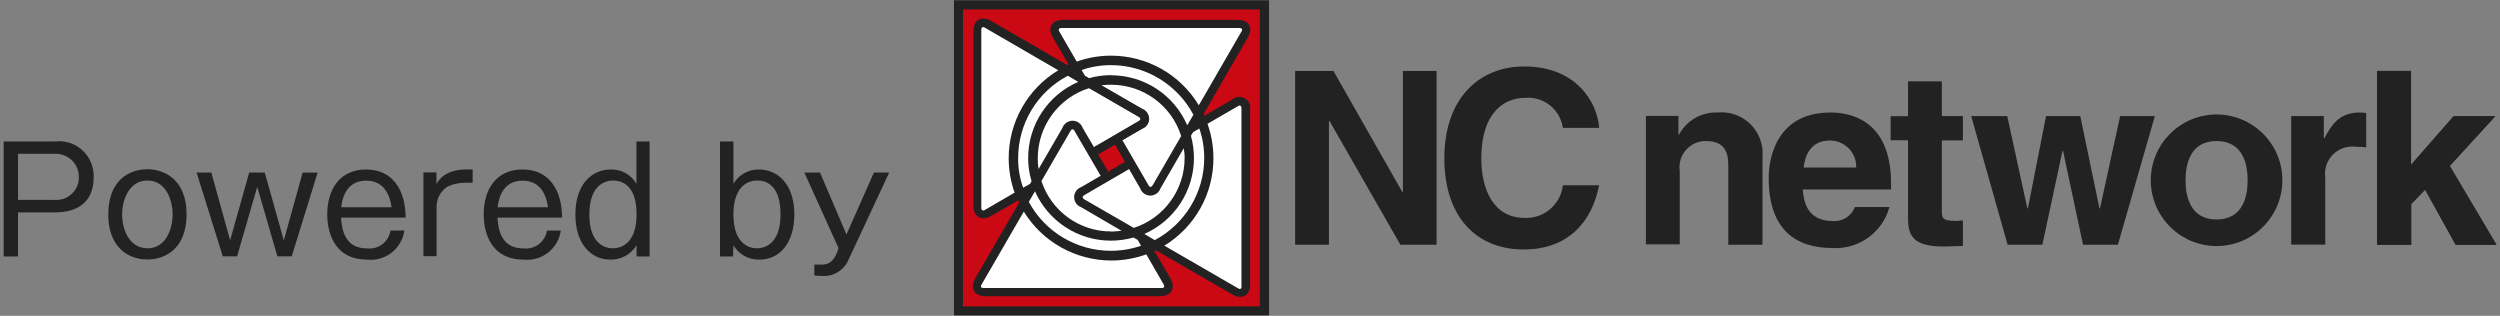 <svg xmlns="http://www.w3.org/2000/svg" viewBox="0 0 190 24">
    <rect x="0" y="0" width="190" height="24" fill="#808080" stroke="none"/>
    <path d="M106.61,5.39h2.57v13.21h-2.75l-5.39-9.41h-.04v9.41h-2.57V5.39h2.91l5.24,9.21h.04V5.39Z" style="fill:#222"/>
    <path d="M118.78,9.72c-.21-1.42-1.49-2.43-2.92-2.28-1.32,0-3.28.88-3.28,4.61,0,2.37.94,4.51,3.28,4.51,1.48.07,2.75-1.02,2.92-2.48h2.75c-.55,2.87-2.43,4.88-5.73,4.88-3.5,0-6.03-2.37-6.03-6.94s2.67-6.97,6.07-6.97c3.96,0,5.55,2.72,5.7,4.67h-2.76Z" style="fill:#222"/>
    <path d="M133.92,18.6h-2.57v-5.95c0-.71-.04-1.93-1.67-1.93-1.1-.03-2.02.85-2.04,1.95,0,.1,0,.2.02.3v5.6h-2.57v-9.76h2.47v1.43h.04c.58-1.09,1.72-1.74,2.95-1.69,1.72-.16,3.24,1.11,3.4,2.82.01.15.02.3,0,.46v6.75h-.03Z" style="fill:#222"/>
    <path d="M137.08,12.74c.14-1.29.79-2.06,2-2.06,1.09,0,1.99.88,1.99,1.97,0,.03,0,.06,0,.08h-3.99M140.97,15.74c-.26.68-.93,1.11-1.66,1.06-2.09,0-2.23-1.66-2.3-2.4h6.71v-.46c0-4.47-2.67-5.39-4.6-5.39-4.28,0-4.7,3.77-4.7,4.95,0,4.03,2.11,5.35,4.88,5.35,1.99.1,3.78-1.2,4.3-3.12h-2.64,0Z" style="fill:#222"/>
    <path d="M147.58,8.82h1.6v1.85h-1.6v5.32c0,.57.01.8,1.06.8.18,0,.36-.02.54-.04v1.94c-.41.01-.81.04-1.22.04h-.33c-2.23,0-2.62-.85-2.62-2.11v-5.96h-1.32v-1.83h1.32v-2.65h2.57s0,2.65,0,2.65Z" style="fill:#222"/>
    <path d="M160.96,18.6h-2.65l-1.52-7.14h-.04l-1.53,7.14h-2.64l-2.77-9.78h2.74l1.53,7.02h.04l1.38-7.02h2.6l1.46,7.02h.04l1.53-7.02h2.64l-2.81,9.78Z" style="fill:#222"/>
    <path d="M170.82,13.7c0,1.25-.37,2.98-2.36,2.98s-2.36-1.73-2.36-2.98.37-2.98,2.36-2.98,2.36,1.73,2.36,2.98M173.46,13.7c0-2.76-2.24-5-5-5s-5,2.24-5,5h0c0,2.76,2.24,5,5,5s5-2.24,5-5h0Z" style="fill:#222"/>
    <path d="M174.14,8.82h2.47v1.69h.04c.53-.99,1.12-1.96,2.68-1.96.17,0,.33.01.5.04v2.61c-.24-.04-.49-.05-.74-.04-1.14-.17-2.2.61-2.37,1.75-.03.2-.03.39,0,.59v5.09h-2.59v-9.78Z" style="fill:#222"/>
    <path d="M183.24,18.6h-2.58V5.39h2.58v7.14l3.24-3.7h3.16l-3.46,3.78,3.55,5.99h-3.1l-2.32-4.19-1.06,1.1v3.09Z" style="fill:#222"/>
    <path d="M183.24,18.6h-2.58V5.39h2.58v7.14l3.24-3.7h3.16l-3.46,3.78,3.55,5.99h-3.1l-2.32-4.19-1.06,1.1v3.09Z" style="fill:#222"/>
    <rect x="72.84" y=".38" width="23.25" height="23.25" style="fill:#ca0915"/>
    <path d="M74.29,2.31c0-.5.35-.7.78-.45l11.63,6.73c.25.08.38.35.3.6-.05.14-.16.25-.3.3l-11.63,6.71c-.43.24-.78.04-.78-.45V2.31Z" style="fill:#fff"/>
    <path d="M94.66,21.69c0,.5-.36.7-.78.45l-11.64-6.73c-.25-.08-.38-.35-.3-.6.05-.14.16-.25.3-.3l11.64-6.72c.43-.24.78-.04.78.45v13.44Z" style="fill:#fff"/>
    <path d="M74.78,22.19c-.5,0-.7-.35-.45-.78l6.71-11.63c.08-.25.35-.38.6-.3.14.05.25.16.3.3l6.71,11.64c.24.43.04.78-.45.78h-13.41Z" style="fill:#fff"/>
    <path d="M94.16,1.81c.5,0,.7.36.45.78l-6.71,11.64c-.08.25-.35.38-.6.3-.14-.05-.25-.16-.3-.3l-6.71-11.64c-.24-.43-.04-.78.45-.78h13.41Z" style="fill:#fff"/>
    <path d="M83.24,11.49l3.46-2.01c.25-.08.38-.35.3-.6-.05-.14-.16-.25-.3-.3l-5.72-3.31" style="fill:#fff"/>
    <path d="M83.39,11.76l-.31-.52,3.46-2.02c.13-.07.17-.14.17-.18s-.04-.11-.17-.18l-5.72-3.31.3-.53,5.72,3.31c.27.13.45.4.47.71-.01.3-.19.58-.47.71l-3.45,2.02Z" style="fill:#222"/>
    <path d="M72.5.02v23.95h23.95V.02h-23.95M95.75,23.28h-22.56V.72h22.56v22.55Z" style="fill:#222"/>
    <path d="M93.64,7.57l-2.1,1.22s-.04-.09-.06-.13l3.36-5.82c.43-.74.08-1.33-.77-1.33h-13.28c-.85,0-1.21.6-.78,1.33l1.21,2.07s-.07.03-.1.04l-5.79-3.36c-.74-.43-1.35-.07-1.35.77v13.28c0,.85.61,1.19,1.35.77l2.06-1.19c.03.06.04.11.07.17l-3.34,5.76c-.43.74-.08,1.36.77,1.36h13.28c.85,0,1.21-.62.78-1.36l-1.22-2.09s.07-.03.11-.04l5.82,3.36c.74.43,1.35.08,1.35-.77v-13.28c.07-.46-.24-.89-.7-.96-.24-.04-.49.03-.67.19M80.5,2.38c-.08-.14-.01-.25.14-.25h13.58c.16,0,.23.11.14.25l-3.25,5.62c-1.41-2.34-3.94-3.77-6.67-3.77-.89,0-1.77.15-2.61.45l-1.33-2.3M90.03,12.01c0,2.42-1.56,4.56-3.86,5.31l-3.78-2.18c-.14-.09-.14-.21,0-.3l3.42-1.99.84,1.46c.15.43.61.66,1.04.51.24-.08.43-.27.51-.51l1.76-3.04c.05.24.08.49.07.74M86.47,18.24l.25.44c-.74.25-1.52.38-2.3.38-2.6,0-5-1.43-6.23-3.72l.47-.8c1.01,2.28,3.27,3.75,5.76,3.75.59,0,1.17-.08,1.73-.24l.31.18M84.44,17.59c-2.41,0-4.54-1.54-5.29-3.83l2.22-3.83c.08-.14.21-.14.28,0l2,3.43-1.46.85c-.43.15-.66.61-.51,1.04.08.24.27.43.51.51l3.05,1.78c-.26.03-.53.05-.79.06M78.87,12.02c0-2.43,1.58-4.59,3.9-5.32l3.79,2.19c.14.09.14.21,0,.3l-3.42,1.99-.85-1.45c-.15-.43-.61-.66-1.04-.51-.24.08-.43.27-.51.51l-1.81,3.12c-.04-.27-.06-.55-.06-.82M84.73,10.98l.77,1.32-1.28.74-.77-1.32,1.28-.74M87.58,14.1c-.08.14-.21.14-.28,0l-2-3.45,1.48-.85c.43-.15.66-.61.51-1.04-.08-.24-.27-.43-.51-.51l-3.07-1.77c.24-.03.49-.04.74-.04,2.44,0,4.59,1.58,5.32,3.9l-2.18,3.76M84.44,5.71c-.57,0-1.13.08-1.67.23l-.31-.18-.26-.44c.72-.25,1.48-.37,2.24-.37,2.62,0,5.03,1.46,6.26,3.77l-.47.8c-1-2.31-3.27-3.8-5.79-3.8M77.11,14.64l-2.27,1.32c-.14.09-.26.01-.26-.14V2.24c0-.16.11-.23.26-.14l5.59,3.24c-2.34,1.41-3.77,3.95-3.77,6.68,0,.89.15,1.78.45,2.62M77.38,12.01c0-2.63,1.46-5.04,3.79-6.26l.79.47c-2.32.99-3.82,3.27-3.82,5.79,0,.6.08,1.19.26,1.76l-.11.2-.53.3c-.26-.72-.39-1.49-.38-2.26M88.45,21.64c.08.14.01.25-.14.25h-13.58c-.16,0-.23-.11-.14-.25l3.22-5.56c1.42,2.31,3.93,3.71,6.64,3.72.91,0,1.81-.16,2.67-.47l1.33,2.31M87.76,18.25l-.79-.47c2.29-1.01,3.77-3.27,3.77-5.77,0-.57-.08-1.14-.23-1.69l.17-.28.47-.27c.25.72.37,1.48.37,2.24,0,2.61-1.45,5.01-3.76,6.24M94.36,21.78c0,.16-.11.23-.25.14l-5.62-3.25c2.32-1.41,3.74-3.94,3.73-6.65,0-.89-.15-1.77-.45-2.61l2.33-1.35c.14-.09.25-.01.25.14v13.58h.01Z" style="fill:#222"/>
    <path d="M4.19,10.75c1.44-.17,2.74.87,2.91,2.31.02.13.02.27.02.4,0,1.9-1.23,2.68-2.92,2.68H1.37v3.35H.28v-8.74h3.92ZM1.37,11.7v3.49h2.74c.94.09,1.79-.6,1.88-1.54,0-.06,0-.13,0-.19.02-.96-.75-1.75-1.71-1.77-.06,0-.12,0-.18,0H1.37Z" style="fill:#222"/>
    <path d="M14.18,16.3c0,2.57-1.6,3.42-2.97,3.42-1.62,0-2.98-1.09-2.98-3.38,0-3.02,2-3.48,2.98-3.48,1.36.01,2.97.85,2.97,3.43ZM9.28,16.3c0,1.06.5,2.57,1.93,2.57s1.91-1.53,1.91-2.57-.48-2.58-1.91-2.58-1.93,1.52-1.93,2.58h0Z" style="fill:#222"/>
    <path d="M16.06,13.11l1.43,5.15,1.45-5.15h1.18l1.45,5.16,1.43-5.15h1.14l-1.97,6.36h-1.09l-1.53-5.28-1.53,5.28h-1.09l-1.99-6.37h1.14Z" style="fill:#222"/>
    <path d="M30.73,17.52c-.19,1.38-1.44,2.36-2.82,2.21-2.77,0-3.04-2.51-3.04-3.43,0-1.89.94-3.42,2.95-3.42s2.99,1.53,3.01,3.66h-4.91c.07,1.39.58,2.34,1.99,2.34.86.09,1.64-.51,1.77-1.36h1.05ZM29.76,15.75c-.18-1.26-.8-2.02-1.93-2.02s-1.75.75-1.9,2.02h3.83Z" style="fill:#222"/>
    <path d="M33.17,13.11v.88c.2-.33.65-1.11,2.3-1.11h.45v1.01h-.5c-.48-.01-.95.08-1.39.28-.53.33-.85.91-.85,1.53v3.77h-1v-6.37h.99Z" style="fill:#222"/>
    <path d="M42.62,17.52c-.19,1.38-1.44,2.36-2.82,2.21-2.77,0-3.04-2.51-3.04-3.43,0-1.89.94-3.42,2.95-3.42s2.99,1.53,3.01,3.66h-4.91c.07,1.39.58,2.34,1.99,2.34.86.09,1.64-.51,1.77-1.36h1.05ZM41.65,15.75c-.18-1.26-.8-2.02-1.93-2.02s-1.75.75-1.9,2.02h3.83Z" style="fill:#222"/>
    <path d="M49.37,10.75v8.74h-.99v-.85c-.43.7-1.2,1.12-2.01,1.09-1.46,0-2.64-1.21-2.64-3.42,0-2.45,1.38-3.43,2.67-3.43.81-.03,1.57.39,1.97,1.09v-3.22h1.01ZM44.79,16.3c0,2.31,1.26,2.57,1.79,2.57.48,0,1.8-.23,1.8-2.57s-1.21-2.58-1.8-2.58c-.44,0-1.79.21-1.79,2.58Z" style="fill:#222"/>
    <path d="M55.74,10.75v3.22c.4-.69,1.15-1.11,1.96-1.09,1.29,0,2.67.99,2.67,3.43,0,2.2-1.16,3.42-2.64,3.42-.81.03-1.58-.39-1.99-1.09l-.03.85h-.99v-8.74h1.02ZM55.74,16.3c0,2.26,1.22,2.57,1.79,2.57.41,0,1.79-.17,1.79-2.57s-1.25-2.58-1.79-2.58c-.44,0-1.79.2-1.79,2.58Z" style="fill:#222"/>
    <path d="M62.32,13.11l2.01,4.71,2.09-4.71h1.16l-3.15,6.75c-.37.74-1.15,1.18-1.97,1.11-.19,0-.38-.01-.57-.04v-.82h.48c.4,0,.99-.01,1.36-1.25l-2.6-5.75h1.18Z" style="fill:#222"/>
    <rect width="190" height="24" style="fill:none"/>
</svg>
